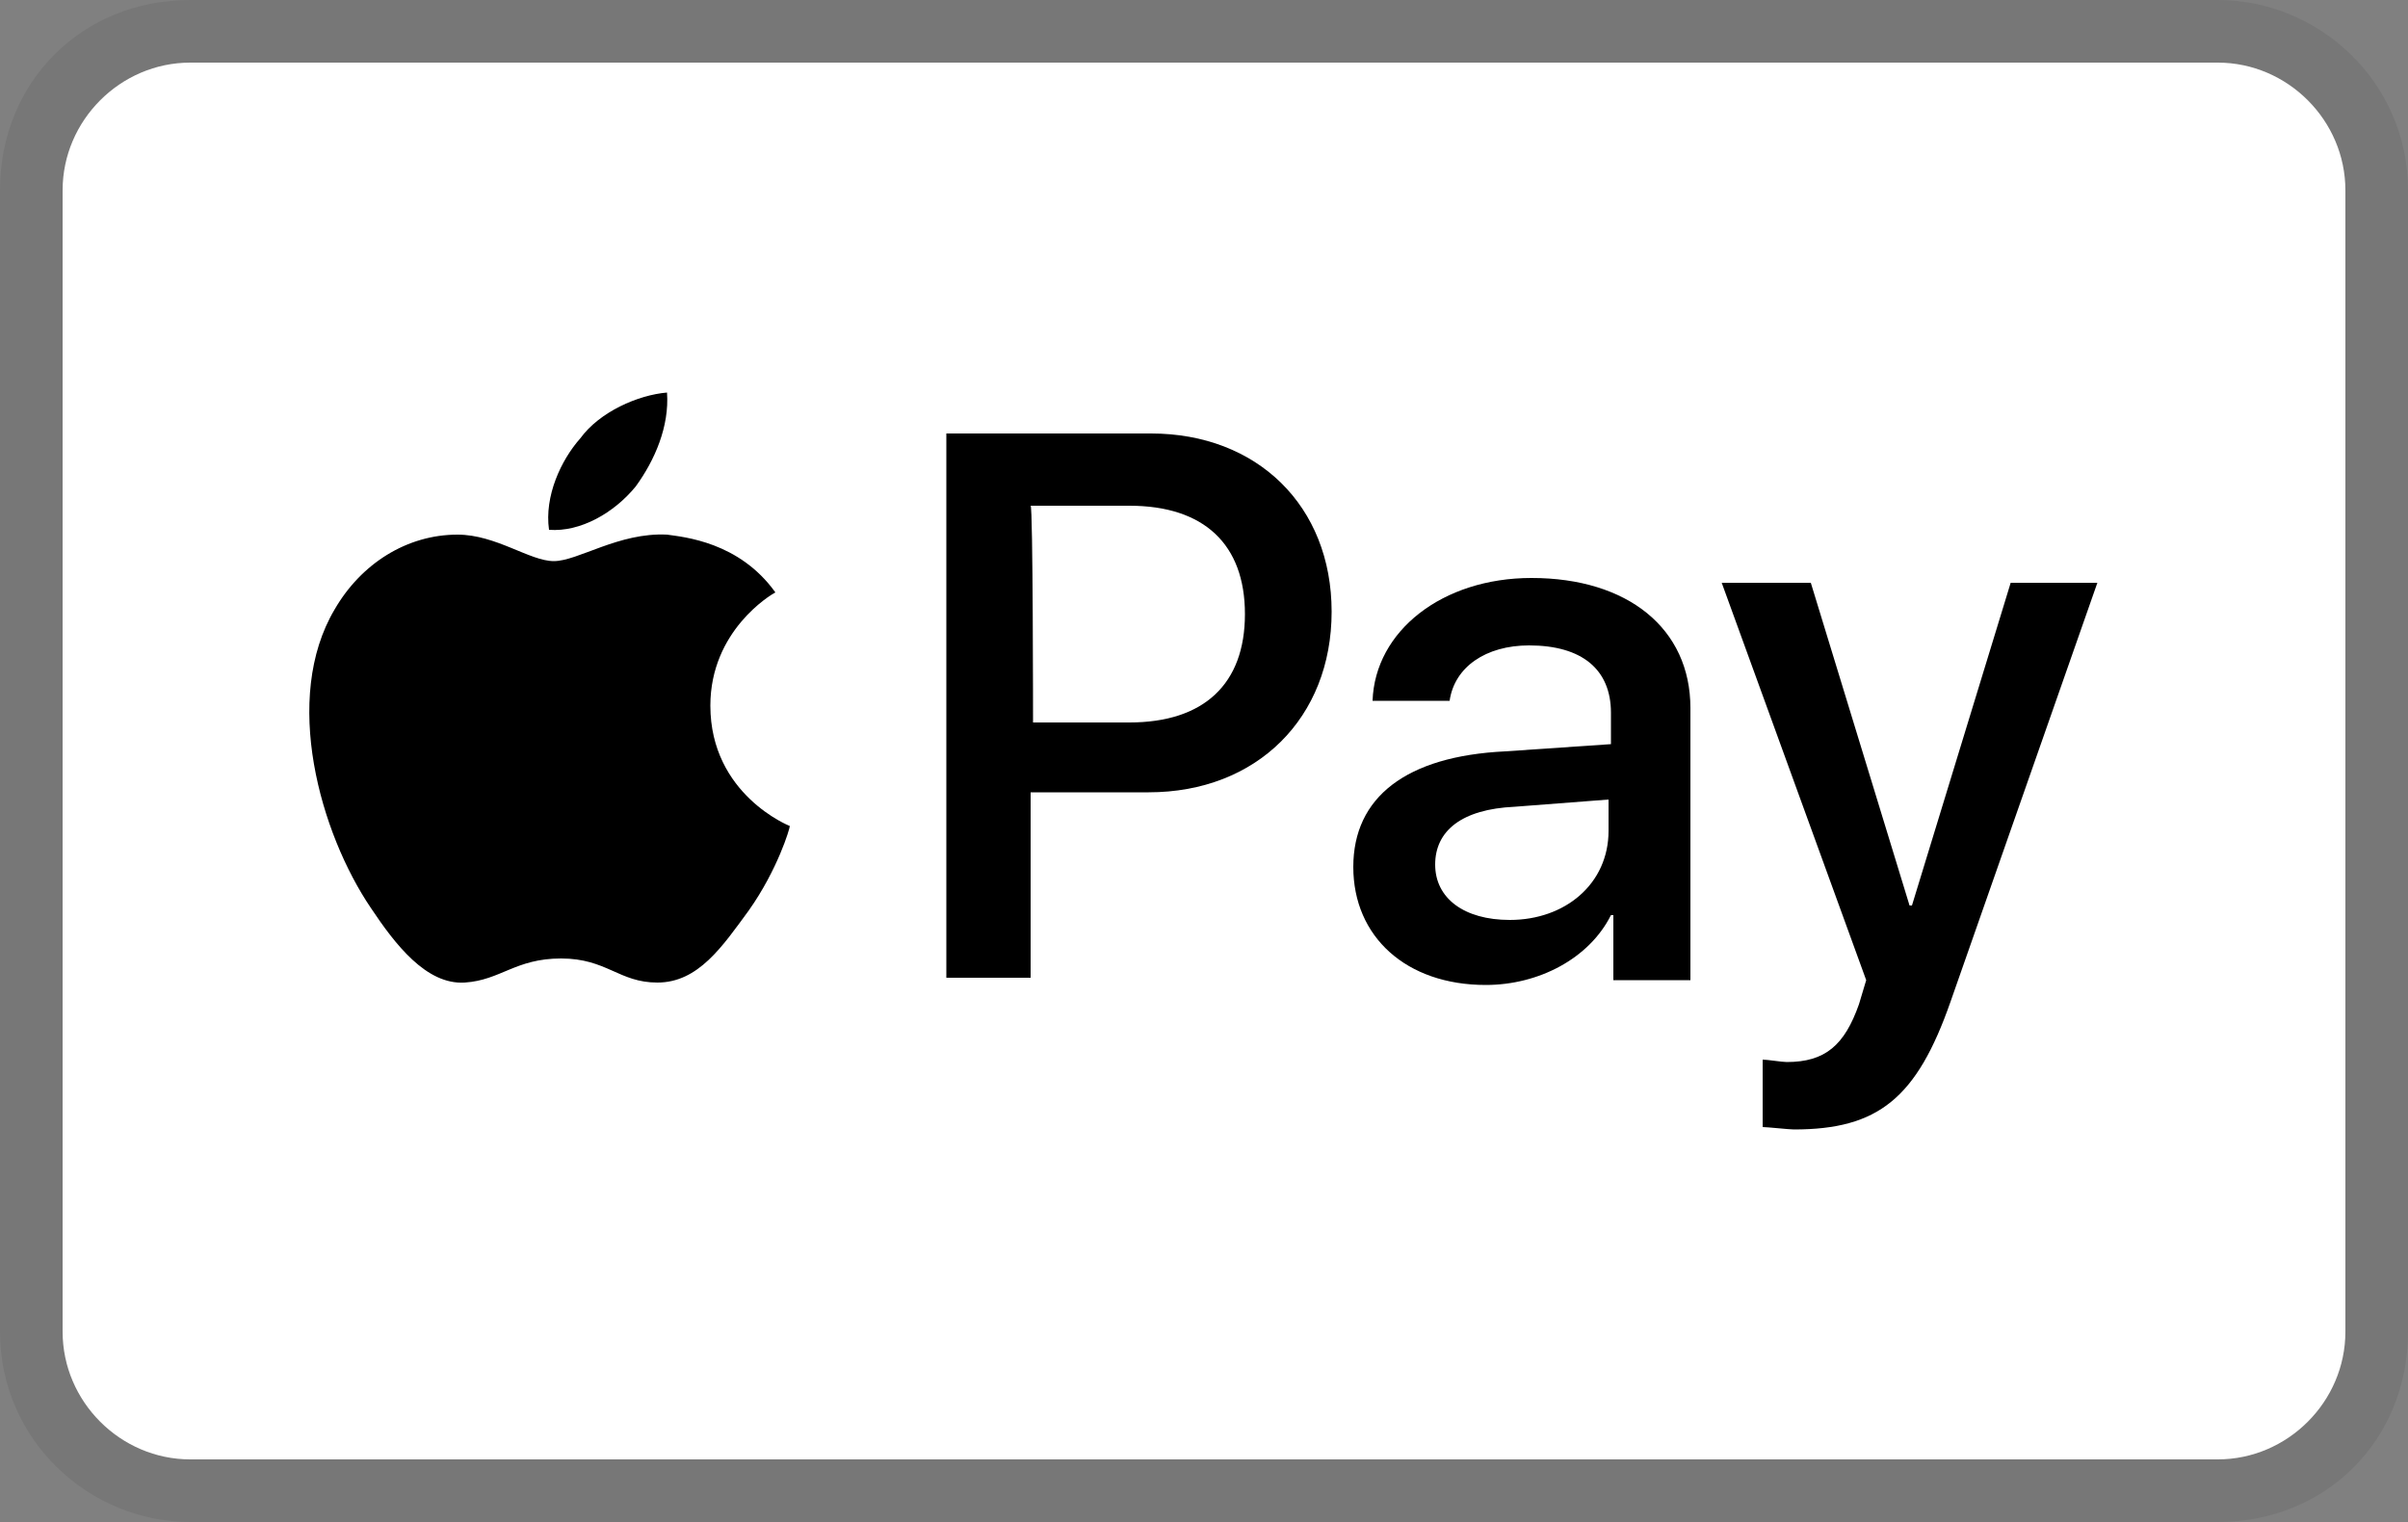 <svg xmlns="http://www.w3.org/2000/svg" xmlns:xlink="http://www.w3.org/1999/xlink" id="&#x56FE;&#x5C42;_1" x="0px" y="0px" width="100px" height="63.2px" viewBox="0 0 100 63.2" style="enable-background:new 0 0 100 63.2;" xml:space="preserve"><rect x="0" y="0" width="100" height="63.2" fill="#808080" stroke="none"/><g> <g> <path style="opacity:7.000000e-02;enable-background:new ;" d="M92.1,0H7.9C3.4,0,0,3.4,0,7.9v47.4c0,4.5,3.7,7.9,7.9,7.9h84.2 c4.5,0,7.9-3.4,7.9-7.9V7.9C100,3.4,96.3,0,92.1,0z"></path> <path style="fill:#FFFFFF;" d="M92.1,2.6c2.9,0,5.3,2.4,5.3,5.3v47.4c0,2.9-2.4,5.3-5.3,5.3H7.9c-2.9,0-5.3-2.4-5.3-5.3V7.9 C2.6,5,5,2.6,7.9,2.6H92.1"></path> </g> <g> <g> <path d="M26.4,20.2c0.8-1.1,1.4-2.5,1.3-3.9c-1.2,0.1-2.8,0.8-3.6,1.9c-0.8,0.9-1.5,2.4-1.3,3.8C24.1,22.1,25.5,21.3,26.4,20.2"></path> <path d="M27.7,22.2c-2-0.1-3.7,1.1-4.7,1.1c-1,0-2.4-1.1-4-1.1c-2.1,0-4,1.2-5.1,3.1c-2.2,3.7-0.6,9.3,1.5,12.4 c1,1.5,2.3,3.2,3.9,3.1c1.5-0.1,2.1-1,4-1c1.9,0,2.4,1,4,1c1.7,0,2.7-1.5,3.8-3c1.2-1.7,1.7-3.4,1.7-3.5c0,0-3.3-1.3-3.3-5 c0-3.1,2.5-4.6,2.7-4.7C30.7,22.5,28.4,22.3,27.7,22.2"></path> </g> <g> <path d="M47.8,18c4.4,0,7.5,3,7.5,7.4c0,4.4-3.1,7.5-7.6,7.5h-4.9v7.7h-3.5V18C39.3,18,47.8,18,47.8,18z M42.9,30h4 c3.1,0,4.8-1.6,4.8-4.5c0-2.9-1.7-4.5-4.8-4.5h-4.1C42.9,21,42.9,30,42.9,30z"></path> <path d="M56.2,36c0-2.9,2.2-4.6,6.3-4.8l4.4-0.3v-1.3c0-1.8-1.2-2.8-3.4-2.8c-1.8,0-3.1,0.9-3.3,2.3H57c0.1-2.9,2.9-5.1,6.6-5.1 c4,0,6.6,2.1,6.6,5.4v11.3H67V38h-0.1c-0.9,1.8-3,2.9-5.2,2.9C58.4,40.9,56.2,38.9,56.2,36z M66.8,34.5v-1.3l-3.9,0.3 c-2.2,0.1-3.3,1-3.3,2.4c0,1.4,1.2,2.3,3.1,2.3C65,38.2,66.8,36.7,66.8,34.5z"></path> <path d="M73.2,46.8V44c0.2,0,0.8,0.1,1,0.1c1.6,0,2.4-0.7,3-2.4l0.3-1l-6-16.5h3.7l4.1,13.4h0.1l4.1-13.4h3.6L81,41.6 c-1.4,4-3,5.3-6.5,5.3C74.3,46.9,73.4,46.8,73.2,46.8z"></path> </g> </g></g></svg>